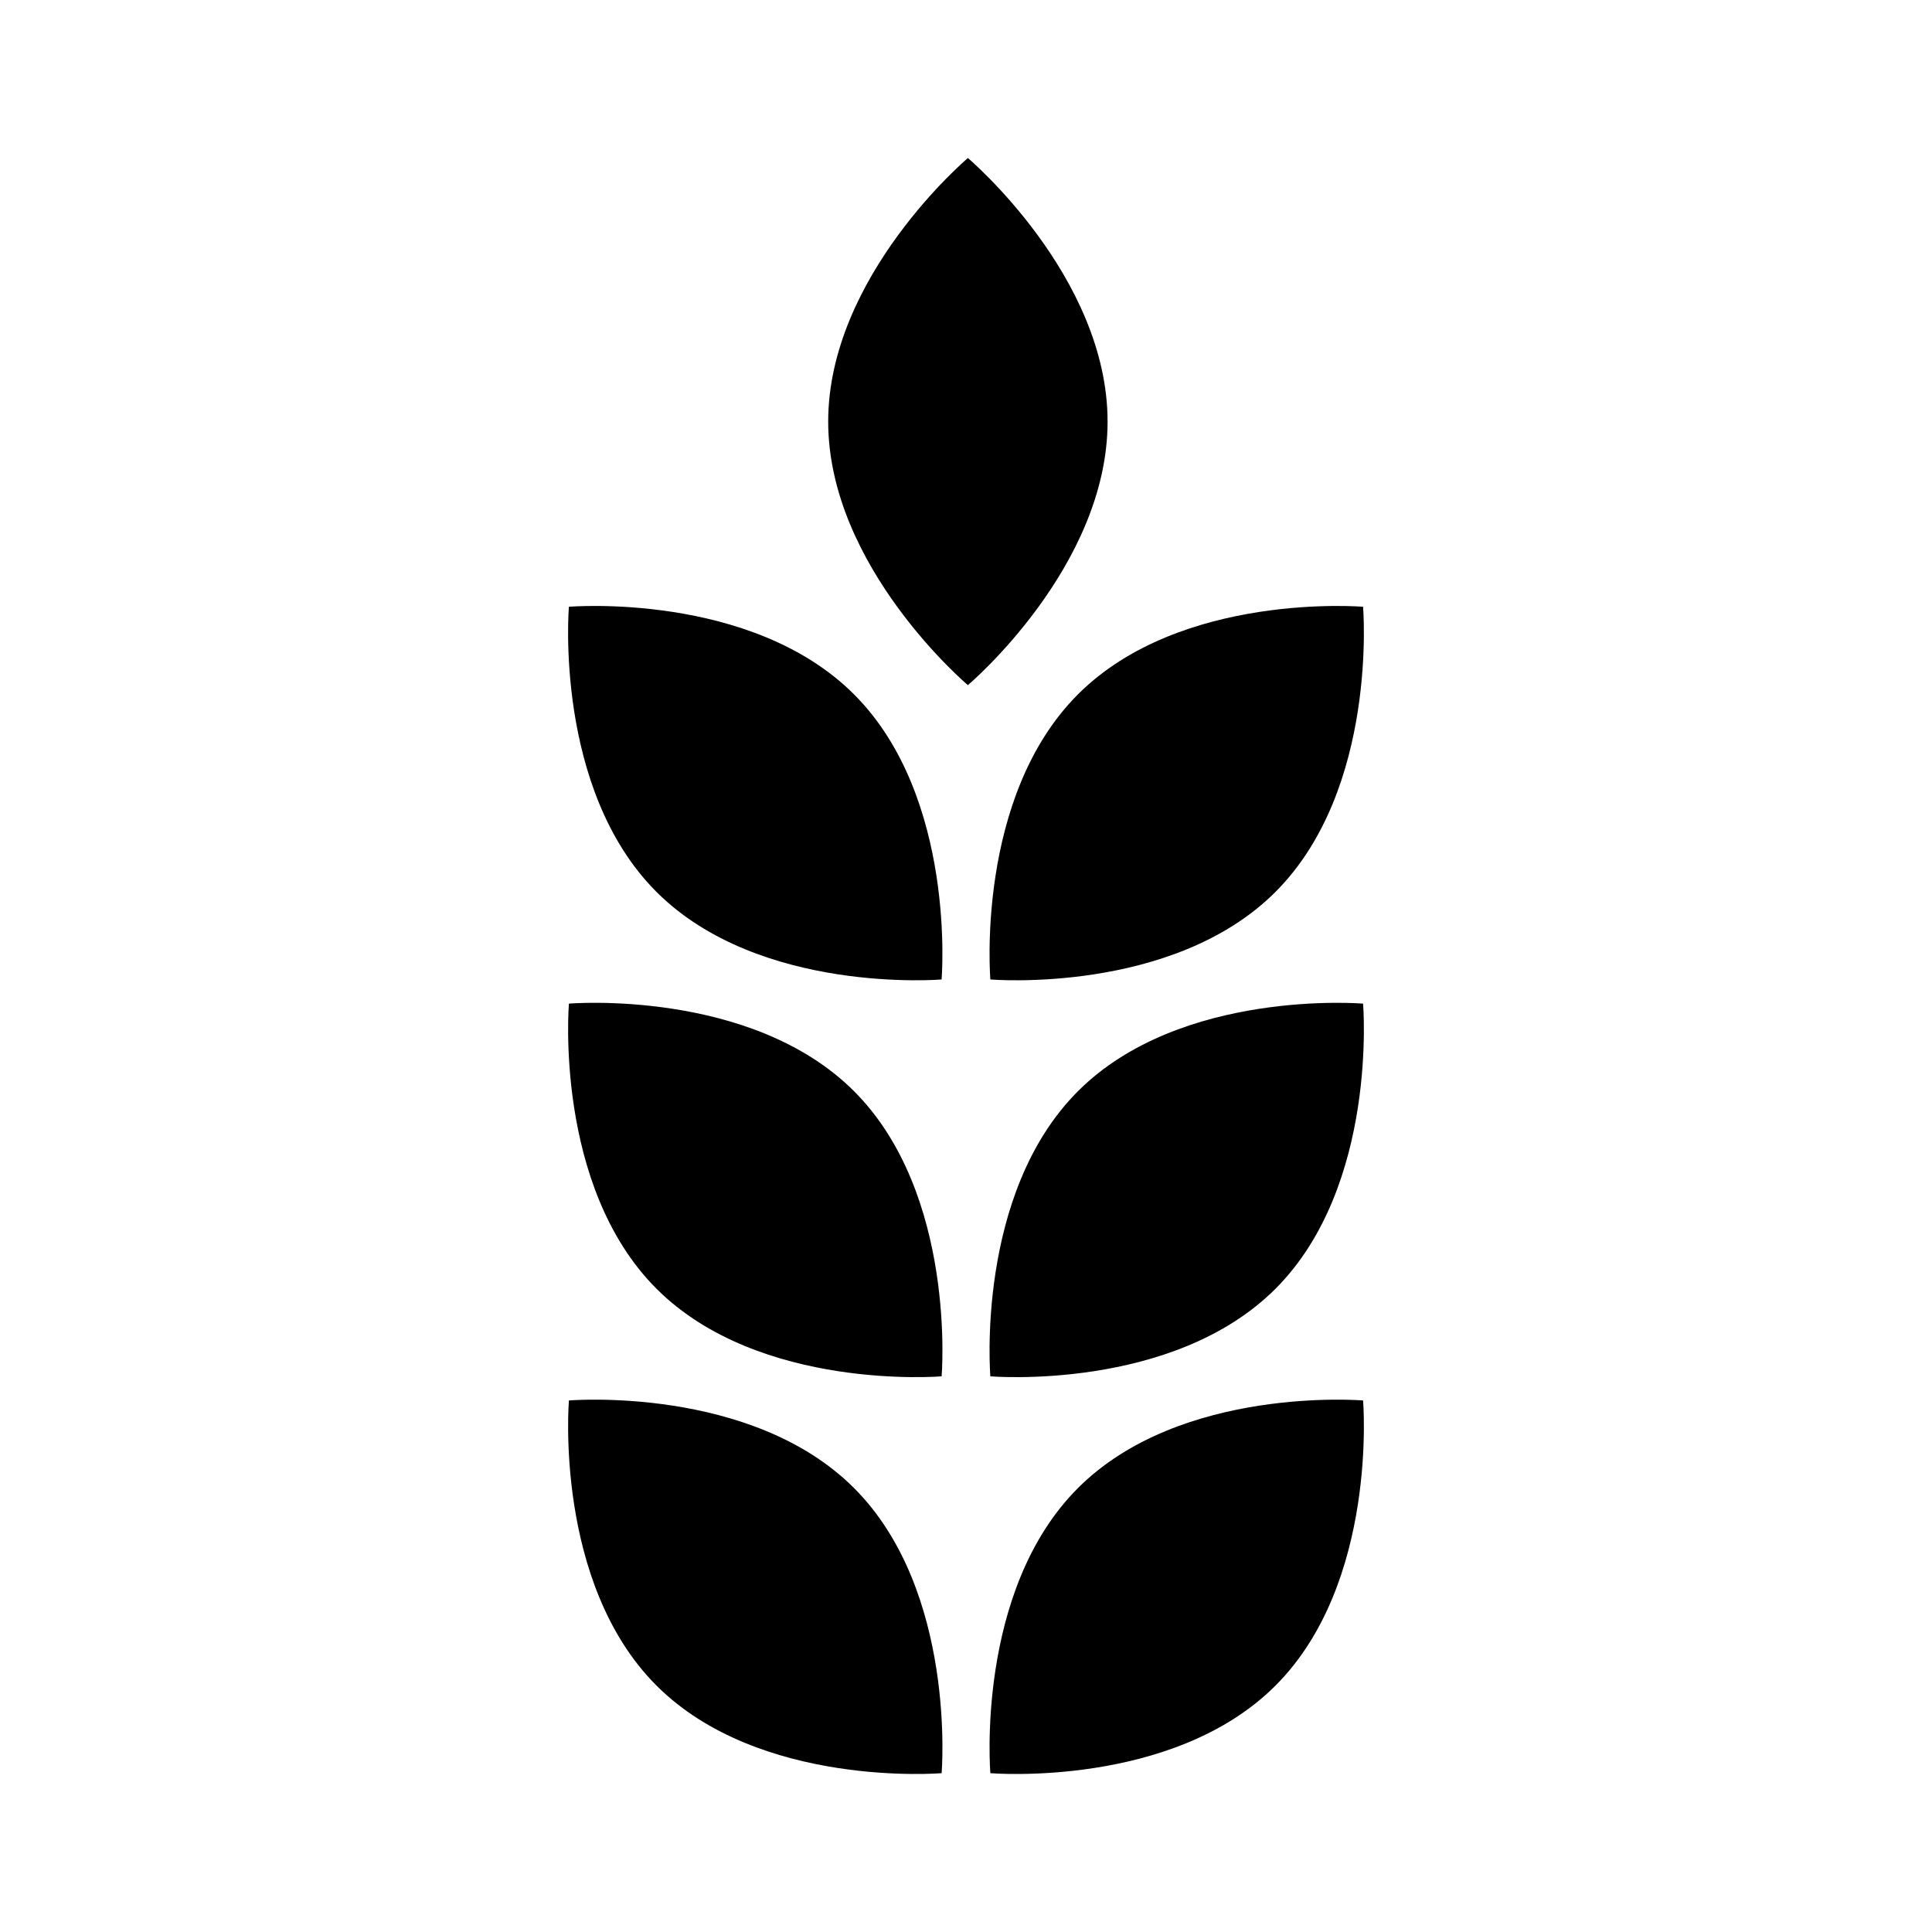 <?xml version="1.0" encoding="UTF-8"?>
<!-- The Best Svg Icon site in the world: iconSvg.co, Visit us! https://iconsvg.co -->
<svg fill="#000000" width="800px" height="800px" version="1.1" viewBox="144 144 512 512" xmlns="http://www.w3.org/2000/svg">
 <path d="m482.02 590.7c-27.277 27.277-75.562 23.211-75.562 23.211s-4.066-48.289 23.211-75.562c27.277-27.277 75.562-23.211 75.562-23.211s4.066 48.285-23.211 75.562zm-164.04 0c27.277 27.277 75.562 23.211 75.562 23.211s4.066-48.289-23.211-75.562c-27.277-27.277-75.562-23.211-75.562-23.211 0.004 0-4.062 48.285 23.211 75.562zm187.25-180.73s-48.289-4.066-75.562 23.211c-27.277 27.277-23.211 75.562-23.211 75.562s48.289 4.066 75.562-23.211c27.277-27.273 23.211-75.562 23.211-75.562zm-187.25 75.559c27.277 27.277 75.562 23.211 75.562 23.211s4.066-48.289-23.211-75.562c-27.277-27.27-75.562-23.211-75.562-23.211 0.004 0.004-4.062 48.293 23.211 75.562zm187.25-180.73s-48.289-4.066-75.562 23.211c-27.277 27.277-23.211 75.562-23.211 75.562s48.289 4.066 75.562-23.211c27.277-27.277 23.211-75.562 23.211-75.562zm-104.73-118.92s-37.02 31.27-37.02 69.844c0 38.57 37.02 69.844 37.02 69.844s37.02-31.27 37.02-69.844c0-38.57-37.02-69.844-37.02-69.844zm-82.527 194.48c27.277 27.277 75.562 23.211 75.562 23.211s4.066-48.289-23.211-75.562c-27.277-27.277-75.562-23.211-75.562-23.211 0.004 0-4.062 48.285 23.211 75.562z"/>
</svg>